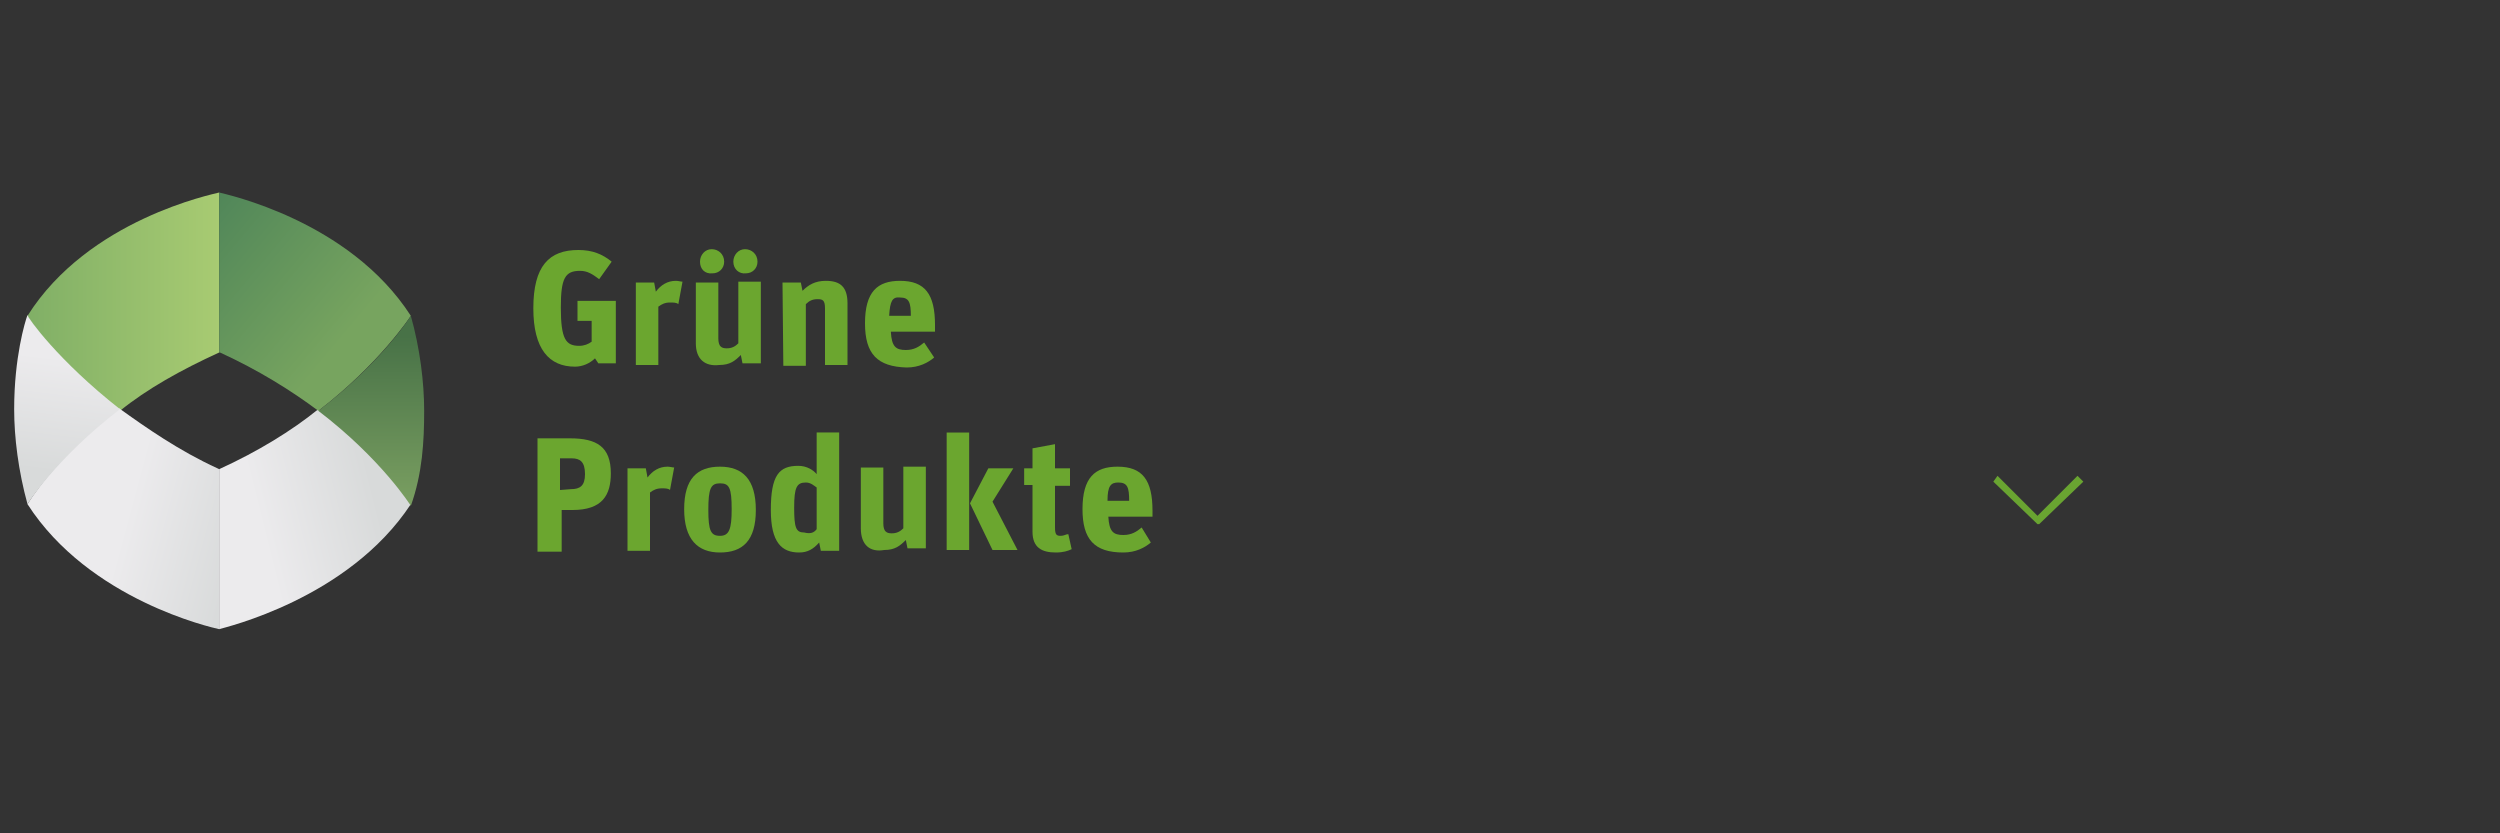 <?xml version="1.0" encoding="utf-8"?>
<!-- Generator: Adobe Illustrator 22.1.0, SVG Export Plug-In . SVG Version: 6.00 Build 0)  -->
<svg version="1.1" id="Ebene_1" xmlns="http://www.w3.org/2000/svg" xmlns:xlink="http://www.w3.org/1999/xlink" x="0px" y="0px"
	 viewBox="0 0 300 100" style="enable-background:new 0 0 300 100;" xml:space="preserve">
<rect x="0" y="0" width="300" height="100" fill="#333333" stroke="none"/>
<style type="text/css">
	.st0{fill:none;}
	.st1{fill:url(#SVGID_1_);}
	.st2{fill:url(#SVGID_2_);}
	.st3{fill:#1D1E1C;}
	.st4{fill:url(#SVGID_3_);}
	.st5{fill:url(#SVGID_4_);}
	.st6{fill:url(#SVGID_5_);}
	.st7{fill:url(#SVGID_6_);}
	.st8{fill:#6BA62F;}
	.st9{fill:#69A431;}
</style>
<g>
	<path class="st0" d="M26.1,42.3L26.1,42.3L26.1,42.3c-4.6,2.1-8.6,4.6-11.8,7c3.2,2.6,7.2,4.9,11.8,7l0,0l0,0
		c4.6-2.1,8.6-4.6,11.8-7C35,46.9,31,44.3,26.1,42.3L26.1,42.3z"/>
	
		<linearGradient id="SVGID_1_" gradientUnits="userSpaceOnUse" x1="3.27" y1="2376.09" x2="26.38" y2="2376.09" gradientTransform="matrix(1 0 0 1 0 -2339.89)">
		<stop  offset="0" style="stop-color:#80AF66"/>
		<stop  offset="1" style="stop-color:#A8CB72"/>
	</linearGradient>
	<path class="st1" d="M26.3,23.1c-0.7,0.2-15.7,3.2-23,14.8l0,0c0,0.2,3.7,5.8,11.1,11.4c3.2-2.6,7.3-4.9,11.9-7v-0.1"/>
	
		<linearGradient id="SVGID_2_" gradientUnits="userSpaceOnUse" x1="3.97" y1="2397.776" x2="29.294" y2="2404.561" gradientTransform="matrix(1 0 0 1 0 -2339.89)">
		<stop  offset="0.452" style="stop-color:#ECEBED"/>
		<stop  offset="1" style="stop-color:#D8DADA"/>
	</linearGradient>
	<path class="st2" d="M3.3,60.5c7.4,11.5,22.1,14.8,23,15V56.3l-0.2-0.1c-4.6-2.1-8.6-4.9-11.8-7.2C6.7,54.7,3.3,60.5,3.3,60.5"/>
	<path class="st3" d="M3.3,37.9L3.3,37.9"/>
	
		<linearGradient id="SVGID_3_" gradientUnits="userSpaceOnUse" x1="6.423" y1="2400.903" x2="9.161" y2="2378.6" gradientTransform="matrix(1 0 0 1 0 -2339.89)">
		<stop  offset="0.192" style="stop-color:#D8DADA"/>
		<stop  offset="0.806" style="stop-color:#ECEBED"/>
	</linearGradient>
	<path class="st4" d="M1.7,49.1L1.7,49.1c0,3.4,0.5,7.4,1.6,11.4c0,0,3.4-5.5,11.1-11.4C7,43.3,3.3,38.1,3.3,37.8
		C3,38.6,1.7,42.9,1.7,49.1L1.7,49.1z"/>
	
		<linearGradient id="SVGID_4_" gradientUnits="userSpaceOnUse" x1="23.388" y1="2404.399" x2="48.654" y2="2398.1" gradientTransform="matrix(1 0 0 1 0 -2339.89)">
		<stop  offset="0.308" style="stop-color:#ECEBED"/>
		<stop  offset="0.853" style="stop-color:#D8DADA"/>
	</linearGradient>
	<path class="st5" d="M49.3,60.5c0,0-3.4-5.5-11.1-11.4c-3.2,2.6-7.3,5.1-11.9,7.2l0,0v19.2C26.9,75.3,41.8,71.9,49.3,60.5"/>
	
		<linearGradient id="SVGID_5_" gradientUnits="userSpaceOnUse" x1="22.958" y1="2366.73" x2="43.953" y2="2384.347" gradientTransform="matrix(1 0 0 1 0 -2339.89)">
		<stop  offset="0" style="stop-color:#508659"/>
		<stop  offset="0.832" style="stop-color:#77A45F"/>
	</linearGradient>
	<path class="st6" d="M49.3,37.9c-7.4-11.5-22.3-14.6-23-14.8v19.2h0.1c4.6,2.1,8.6,4.6,11.8,7C45.6,43.6,49.3,37.9,49.3,37.9z"/>
	
		<linearGradient id="SVGID_6_" gradientUnits="userSpaceOnUse" x1="44.55" y1="2377.831" x2="44.55" y2="2400.517" gradientTransform="matrix(1 0 0 1 0 -2339.89)">
		<stop  offset="0.106" style="stop-color:#487247"/>
		<stop  offset="1" style="stop-color:#7A9F61"/>
	</linearGradient>
	<path class="st7" d="M49.3,37.9c0,0-3.4,5.5-11.1,11.4c7.6,5.8,11.1,11.4,11.1,11.4c1.4-3.9,1.6-7.8,1.6-11.4l0,0l0,0
		C50.9,45.9,50.4,41.8,49.3,37.9z"/>
</g>
<g>
	<path class="st8" d="M64.5,52.6h3.9c3.2,0,4.9,1,4.9,4.2c0,2.6-1,4.4-4.6,4.4h-1.3v5h-2.9V52.6z M68.5,58.7c1.1,0,1.7-0.4,1.7-1.8
		c0-1.5-0.6-1.9-1.6-1.9h-1.4v3.8L68.5,58.7L68.5,58.7z"/>
	<path class="st8" d="M75.3,56.2h2.2l0.2,1.1c0.6-0.8,1.4-1.3,2.4-1.3c0.3,0,0.6,0.1,0.8,0.1l-0.5,2.7c-0.2-0.2-0.6-0.2-1-0.2
		c-0.6,0-1,0.2-1.4,0.5v7h-2.7V56.2L75.3,56.2z"/>
	<path class="st8" d="M82.1,61.1c0-3.7,1.6-5.1,4.3-5.1s4.3,1.5,4.3,5.2s-1.6,5.1-4.3,5.1S82.1,64.7,82.1,61.1z M87.8,61.1
		c0-2.6-0.3-3.1-1.4-3.1S85,58.6,85,61.2c0,2.5,0.3,3.1,1.4,3.1S87.8,63.5,87.8,61.1z"/>
	<path class="st8" d="M92.5,61.2c0-4.2,1-5.3,3.3-5.3c1,0,1.8,0.5,2.2,1v-5h2.7v14.2h-2.2l-0.2-1c-0.7,0.8-1.4,1.2-2.4,1.2
		C93.8,66.3,92.5,65.1,92.5,61.2z M98,63.5v-5c-0.3-0.2-0.7-0.6-1.3-0.6c-1.1,0-1.4,0.6-1.4,3s0.2,3,1.2,3
		C97.3,64.1,97.7,63.9,98,63.5z"/>
	<path class="st8" d="M103.3,63.4v-7.3h2.7v6.7c0,1,0.4,1.2,1,1.2s1-0.2,1.4-0.6V56h2.7v9.8h-2.2l-0.2-1c-0.7,0.7-1.3,1.2-2.6,1.2
		C104.4,66.3,103.3,65.4,103.3,63.4z"/>
	<path class="st8" d="M113.6,51.9h2.7V66h-2.7V51.9z M116.4,60.4l2.2-4.2h3l-2.5,4l3,5.8h-3L116.4,60.4z"/>
	<path class="st8" d="M122.9,56.2h1v-2.4l2.7-0.5v2.9h1.8v2.1h-1.8v5c0,0.9,0.2,1,0.7,1c0.4,0,0.6-0.2,0.9-0.2l0.4,1.8
		c-0.4,0.2-1,0.4-1.9,0.4c-1.7,0-2.8-0.6-2.8-2.5v-5.6h-1L122.9,56.2L122.9,56.2z"/>
	<path class="st8" d="M129.9,61.1c0-3.8,1.5-5.1,4.2-5.1c3,0,4.2,1.6,4.2,5.3V62H133c0.1,1.8,0.6,2.2,1.8,2.2c1,0,1.6-0.4,2.2-0.9
		l1.1,1.8c-0.7,0.6-1.8,1.2-3.3,1.2C131.3,66.3,129.9,64.7,129.9,61.1z M132.9,60.1h2.6c0-1.6-0.2-2.2-1.3-2.2
		C133.3,57.9,132.9,58.3,132.9,60.1z"/>
</g>
<g>
	<path class="st8" d="M71.4,43c-0.6,0.6-1.5,1-2.4,1c-3.1,0-5-2.1-5-7c0-5.1,1.9-7,5.4-7c1.7,0,2.9,0.5,4,1.4l-1.5,2.1
		c-0.8-0.6-1.4-1-2.3-1c-1.8,0-2.3,0.9-2.3,4.4c0,3.8,0.6,4.6,2.2,4.6c0.6,0,1.1-0.2,1.5-0.5v-2.5h-1.7v-2.4h4.6v7.5h-2.1L71.4,43z"
		/>
	<path class="st8" d="M76.3,33.9h2.2l0.2,1.1c0.6-0.8,1.4-1.3,2.4-1.3c0.3,0,0.6,0.1,0.8,0.1l-0.5,2.7c-0.2-0.2-0.6-0.2-1-0.2
		c-0.6,0-1,0.2-1.4,0.5v7h-2.7V33.9L76.3,33.9z"/>
	<path class="st8" d="M83.5,41.2v-7.3h2.7v6.7c0,1,0.4,1.2,1,1.2s1-0.2,1.4-0.6v-7.4h2.7v9.8h-2.2l-0.2-1c-0.7,0.7-1.3,1.2-2.6,1.2
		C84.6,44,83.5,43.1,83.5,41.2z M84,31.4c0-0.8,0.6-1.5,1.4-1.5s1.5,0.6,1.5,1.5c0,0.8-0.6,1.4-1.4,1.4C84.6,32.9,84,32.3,84,31.4z
		 M88,31.4c0-0.8,0.6-1.5,1.4-1.5s1.5,0.6,1.5,1.5c0,0.8-0.6,1.4-1.4,1.4C88.7,32.9,88,32.3,88,31.4z"/>
	<path class="st8" d="M93.9,33.9h2.2l0.2,1c0.7-0.7,1.5-1.2,2.8-1.2c1.7,0,2.6,0.7,2.6,2.7v7.4H99V37c0-1-0.3-1.1-0.9-1.1
		s-1,0.2-1.4,0.6v7.4H94L93.9,33.9L93.9,33.9z"/>
	<path class="st8" d="M103.8,38.8c0-3.8,1.5-5.1,4.2-5.1c3,0,4.2,1.6,4.2,5.3v0.8h-5.3c0.1,1.8,0.6,2.2,1.8,2.2c1,0,1.6-0.4,2.2-0.9
		l1.2,1.8c-0.7,0.6-1.8,1.2-3.3,1.2C105.3,44,103.8,42.5,103.8,38.8z M106.7,37.9h2.6c0-1.6-0.2-2.2-1.3-2.2
		C107.1,35.6,106.8,36.1,106.7,37.9z"/>
</g>
<g>
	<path class="st9" d="M239.7,57.1l4.8,4.8l4.8-4.8l0.7,0.7l-5.3,5.1h-0.2l-5.3-5.1L239.7,57.1z"/>
</g>
</svg>
